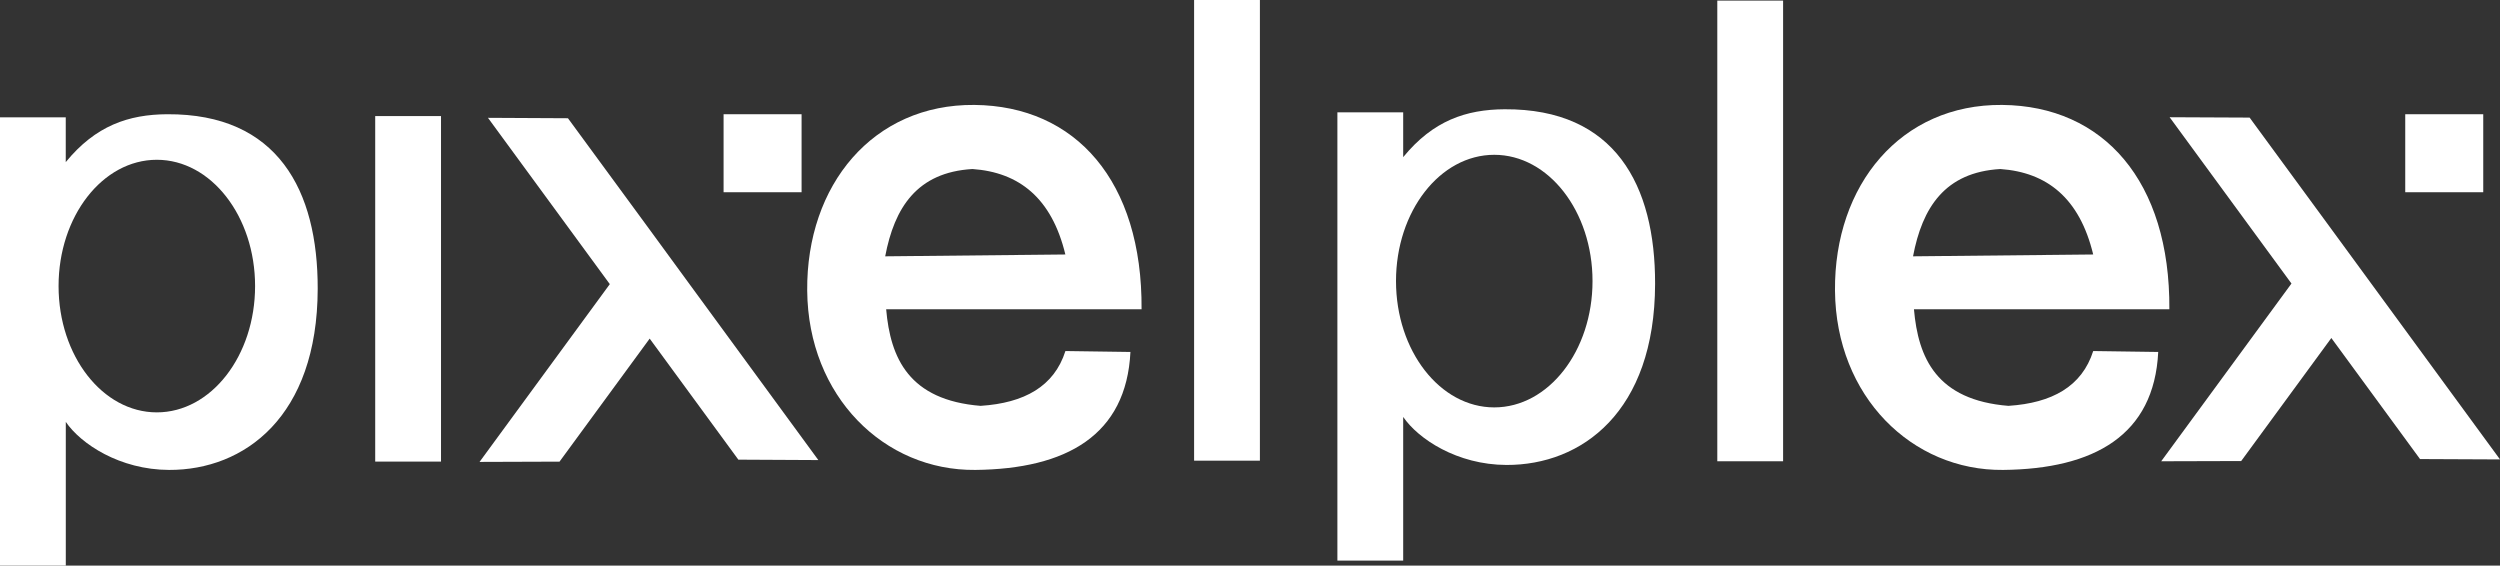 <?xml version="1.0" encoding="UTF-8"?>
<svg id="Layer_2" data-name="Layer 2" xmlns="http://www.w3.org/2000/svg" viewBox="0 0 542.96 122.84">
  <rect x="0" y="0" width="542.96" height="122.84" fill="#333333" stroke="none"/>
  <defs>
    <style>
      .cls-1 {
        fill: #fff;
      }
    </style>
  </defs>
  <g id="Layer_1-2" data-name="Layer 1">
    <g>
      <rect class="cls-1" x="81.49" y="25.21" width="14.29" height="75.04"/>
      <polygon class="cls-1" points="177.73 99.92 160.36 99.83 141.1 73.54 121.52 100.26 104.15 100.32 132.44 61.71 105.98 25.59 123.35 25.68 141.1 49.88 149.75 61.71 177.73 99.92"/>
      <polygon class="cls-1" points="542.96 99.78 525.59 99.7 506.33 73.41 486.75 100.13 469.38 100.18 497.67 61.58 471.21 25.46 488.58 25.54 506.33 49.75 514.99 61.58 542.96 99.78"/>
      <rect class="cls-1" x="157.15" y="24.81" width="16.94" height="16.94"/>
      <rect class="cls-1" x="522.38" y="24.81" width="16.94" height="16.94"/>
      <path class="cls-1" d="M213.03,88.15c-15.67-1.24-19.65-10.41-20.57-20.98h55.47c.19-27.84-14.32-44.18-36.31-44.38-21.99-.2-36.51,17.35-36.31,40.34.2,23,16.74,39.13,36.51,38.93,19.77-.2,32.81-7.52,33.69-25.62l-14.12-.2c-2.45,7.71-8.96,11.28-18.36,11.9ZM211.21,36.71c10.08.71,17.2,6.25,20.17,18.56l-39.13.4c2-10.54,6.88-18.26,18.96-18.96Z"/>
      <path class="cls-1" d="M436.25,88.15c-15.67-1.24-19.65-10.41-20.57-20.98h55.47c.19-27.84-14.32-44.18-36.31-44.38-21.99-.2-36.51,17.35-36.31,40.34.2,23,16.74,39.13,36.51,38.93,19.77-.2,32.81-7.52,33.69-25.62l-14.12-.2c-2.45,7.71-8.96,11.28-18.36,11.9ZM434.44,36.71c10.08.71,17.2,6.25,20.17,18.56l-39.13.4c2-10.54,6.88-18.26,18.96-18.96Z"/>
      <rect class="cls-1" x="259.34" width="14.29" height="100.05"/>
      <rect class="cls-1" x="372.97" y=".13" width="14.29" height="100.05"/>
      <path class="cls-1" d="M36.32,24.81c-8.38.05-15.55,2.46-22.04,10.4v-9.73H0v97.36h14.29v-31.21c3.25,4.76,11.7,10.4,22.44,10.43,16.31.05,32.21-11.5,32.27-39.33.05-21.38-8.66-38.06-32.68-37.92ZM34.06,89.56c-11.78,0-21.34-12.28-21.34-27.43s9.55-27.43,21.34-27.43,21.34,12.28,21.34,27.43-9.55,27.43-21.34,27.43Z"/>
      <path class="cls-1" d="M326.79,23.73c-8.38.05-15.55,2.46-22.04,10.4v-9.73h-14.29v97.36h14.29v-31.21c3.25,4.76,11.7,10.4,22.44,10.43,16.31.05,32.21-11.5,32.27-39.33.05-21.38-8.66-38.06-32.68-37.92ZM324.53,88.48c-11.78,0-21.34-12.28-21.34-27.43s9.55-27.43,21.34-27.43,21.34,12.28,21.34,27.43-9.55,27.43-21.34,27.43Z"/>
    </g>
  </g>
</svg>